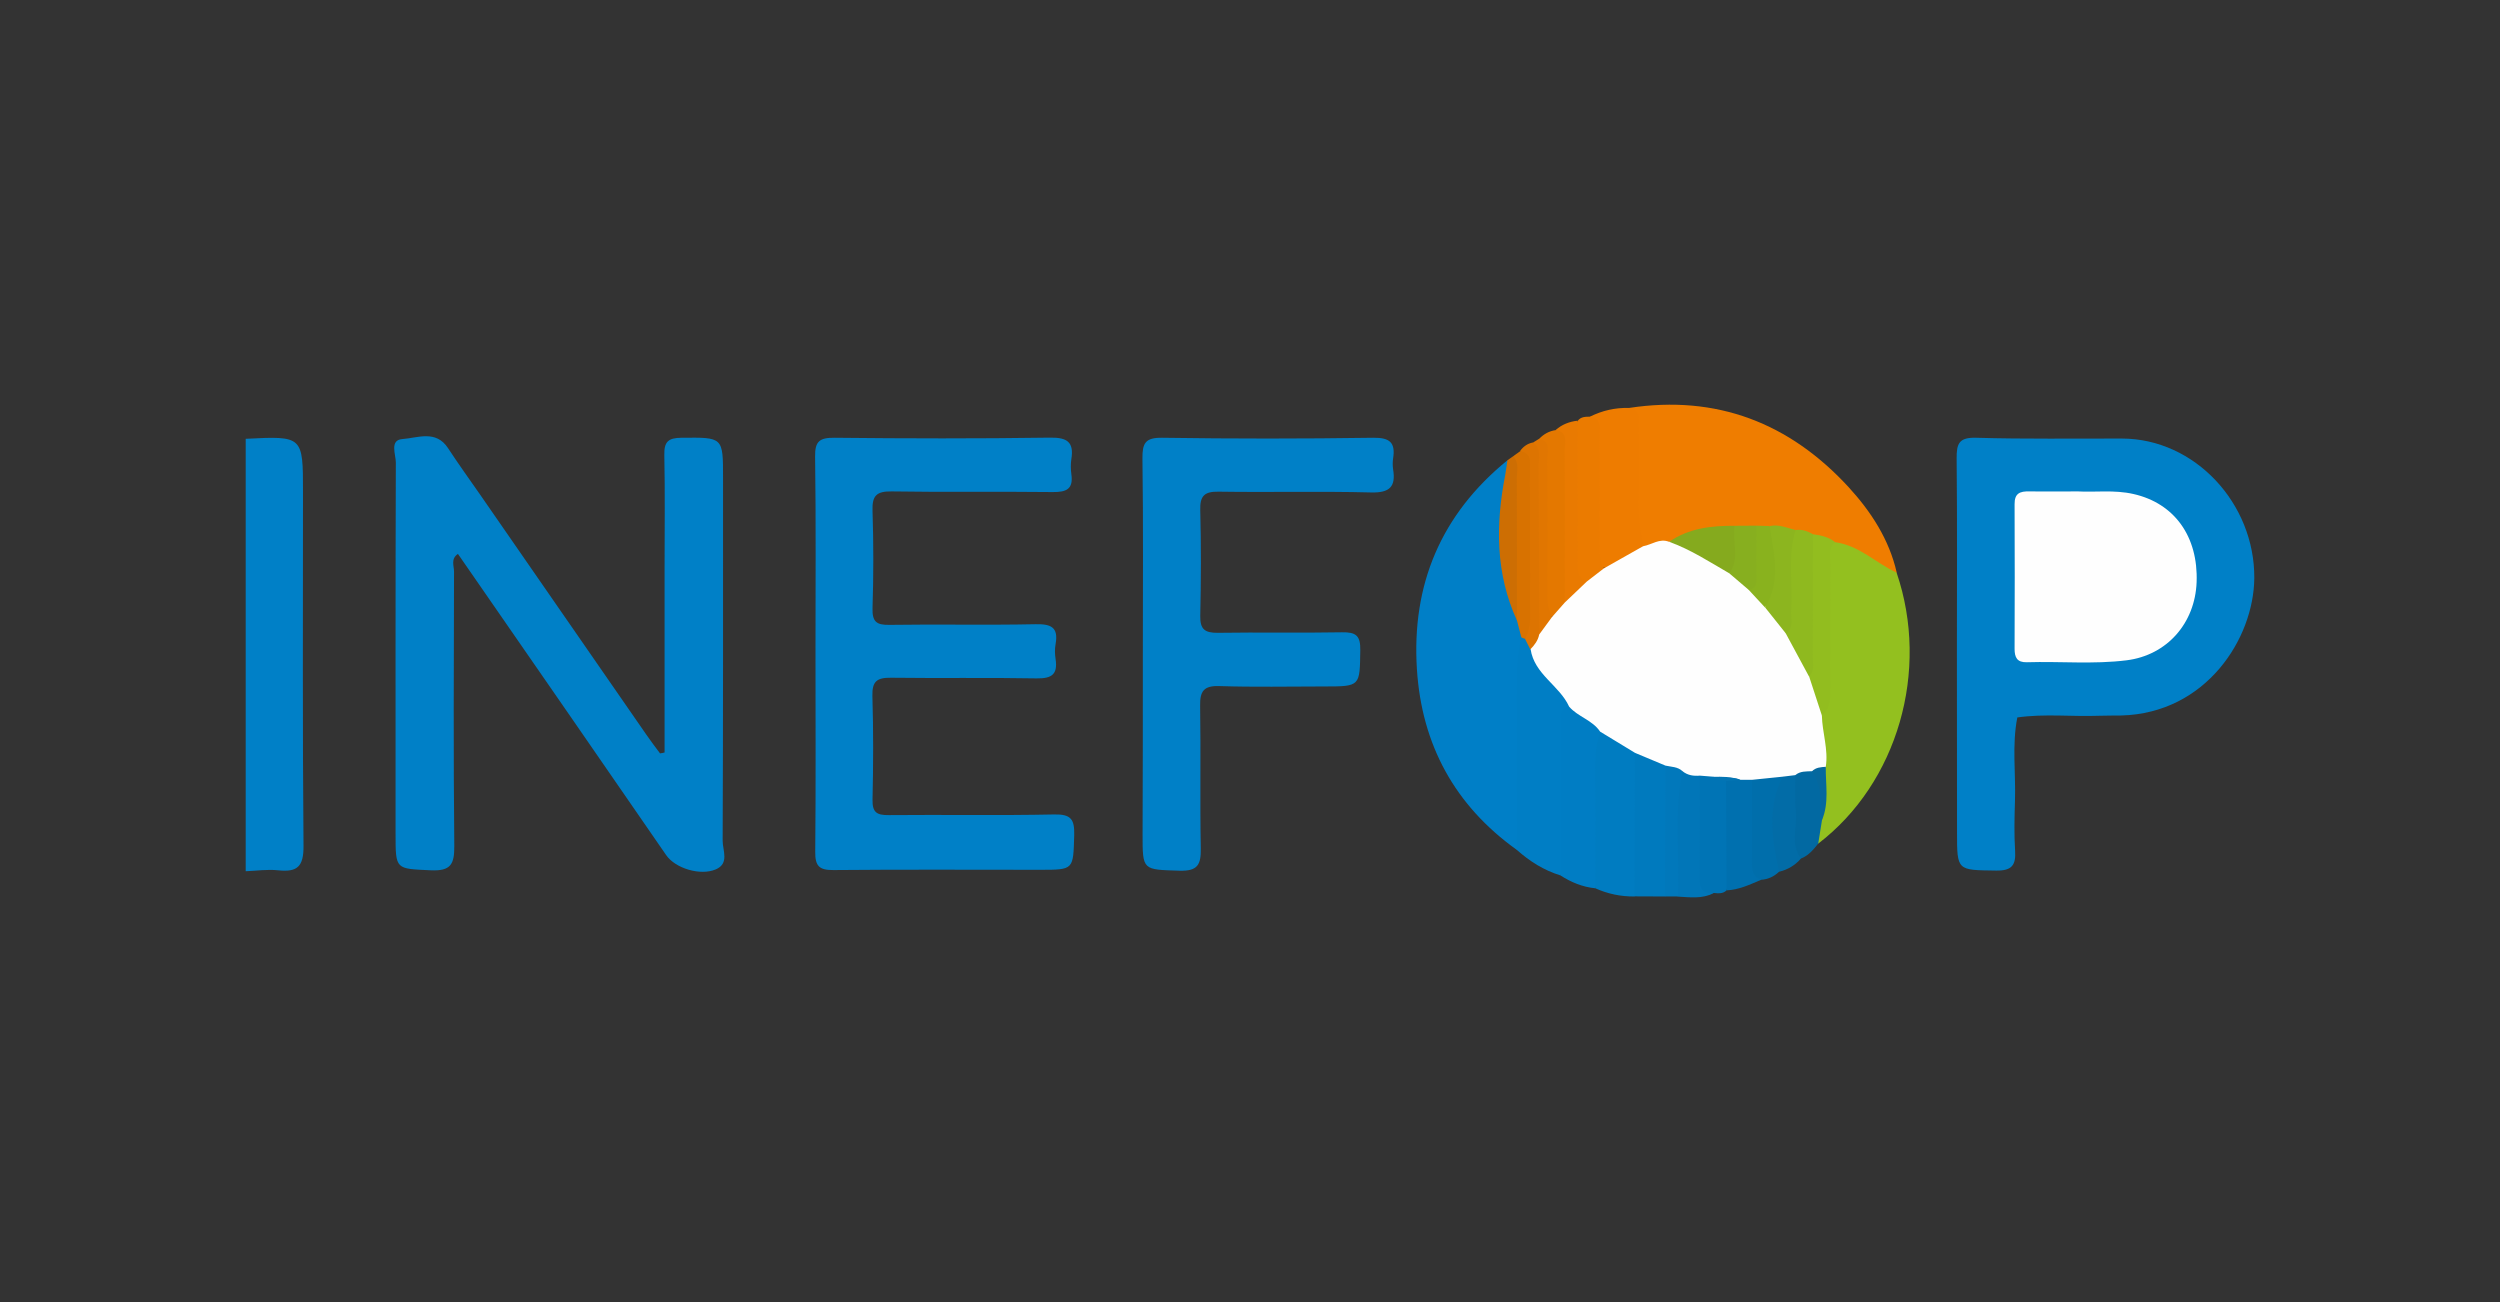 <svg xmlns="http://www.w3.org/2000/svg" xmlns:xlink="http://www.w3.org/1999/xlink" id="Capa_1" x="0px" y="0px" viewBox="0 0 1920 1000" style="enable-background:new 0 0 1920 1000;" xml:space="preserve"><rect x="0" y="0" width="1920" height="1000" fill="#333333" stroke="none"/><style type="text/css">	.st0{fill:#0080C7;}	.st1{fill:#007FC7;}	.st2{fill:#EF7D00;}	.st3{fill:#93C01F;}	.st4{fill:#007EC5;}	.st5{fill:#EE7C00;}	.st6{fill:#007DC4;}	.st7{fill:#007CC1;}	.st8{fill:#007ABE;}	.st9{fill:#EB7B00;}	.st10{fill:#E47800;}	.st11{fill:#0074B5;}	.st12{fill:#0070AF;}	.st13{fill:#0176B8;}	.st14{fill:#E97A01;}	.st15{fill:#D87200;}	.st16{fill:#006EAB;}	.st17{fill:#CD6E03;}	.st18{fill:#026CA7;}	.st19{fill:#0269A2;}	.st20{fill:#DD7401;}	.st21{fill:#0178BB;}	.st22{fill:#E17601;}	.st23{fill:#FEFEFE;}	.st24{fill:#92BD1F;}	.st25{fill:#8FB91F;}	.st26{fill:#8CB51F;}	.st27{fill:#85AA1E;}	.st28{fill:#89B21E;}	.st29{fill:#87AF1F;}	.st30{fill:#05689E;}	.st31{fill:#0374B3;}	.st32{fill:#003865;}	.st33{fill:#0074C5;}	.st34{fill:#E3A511;}	.st35{fill:#E1B231;}	.st36{fill:#E4B63F;}	.st37{fill:#E3B73E;}	.st38{fill:#FBFBF8;}	.st39{fill:#E9C668;}	.st40{fill:#E6C260;}	.st41{fill:#EAC872;}	.st42{fill:#FBFCF9;}	.st43{fill:#FBFAF4;}	.st44{fill:#FBF9F2;}	.st45{fill:#FBFAF6;}	.st46{fill:#FAFBF7;}	.st47{fill:#F9F7EA;}	.st48{fill:#FAF7EB;}	.st49{fill:#FAF2E2;}	.st50{fill:#E2C44E;}	.st51{fill:#FBFBF7;}	.st52{fill:#E3B02E;}	.st53{fill:#FBFAF5;}	.st54{fill:#FBF8F1;}	.st55{fill:#F9F8EE;}	.st56{fill:#F9F7ED;}	.st57{fill:#FAF6EC;}	.st58{fill:#F7D9A0;}	.st59{fill:#FCFBF7;}	.st60{fill:#FAF9F3;}	.st61{fill:#FAF7EF;}	.st62{fill:#FAF7F1;}	.st63{fill:#F7EBCE;}	.st64{fill:#FAF1E1;}	.st65{fill:#F89C1B;}	.st66{fill:#2E3B47;}	.st67{fill:#2D3B47;}	.st68{fill:#2E3C48;}	.st69{fill:#678393;}	.st70{fill:#688393;}	.st71{fill:#688493;}	.st72{fill:#668495;}	.st73{fill:#6B8695;}	.st74{fill:#6B8696;}	.st75{fill:#688494;}	.st76{fill:#698494;}	.st77{fill:#668595;}	.st78{fill:#6A8695;}	.st79{fill:#678596;}	.st80{fill:#6D8897;}	.st81{fill:#FCFCFC;}	.st82{fill:#FCFCFD;}	.st83{fill:#FAFAFB;}	.st84{fill:#F8F9FA;}	.st85{fill:#F5F7F7;}	.st86{fill:#0033A0;}	.st87{fill:#FED919;}	.st88{fill:#11488C;}	.st89{fill:#FFFFFF;}	.st90{fill:#0172BA;}	.st91{fill:#002F6C;}	.st92{fill-rule:evenodd;clip-rule:evenodd;fill:#002F6C;}	.st93{fill:#BA0C2F;}	.st94{fill:#11488C;stroke:#11488C;stroke-width:5;stroke-miterlimit:10;}	.st95{fill:none;stroke:#11488C;stroke-width:6;stroke-miterlimit:10;}</style><g>	<path class="st0" d="M188.7,337c44-2.2,44-2.2,44,40.9c0,90.6-0.4,181.2,0.4,271.8c0.1,15.7-4.6,20.3-19.5,18.7  c-8.2-0.9-16.6,0.4-24.9,0.7C188.7,558.4,188.7,447.7,188.7,337z"></path>	<path class="st0" d="M510.4,577.9c0-47.4,0-94.8,0-142.2c0-28.8,0.4-57.5-0.2-86.3c-0.2-10.2,3-13.1,13.2-13.2  c32-0.3,31.9-0.7,31.9,30.8c0,92.9,0.1,185.8-0.3,278.8c0,7.3,5.3,17.4-5.3,21.9c-12,5.1-31.2-0.9-38.1-11  c-24.3-35.1-48.4-70.2-72.7-105.3c-29-41.9-58-83.8-87.2-126c-5.7,3.8-3,9.2-3,13.6c-0.2,70.2-0.5,140.5,0.2,210.7  c0.1,14.1-2.7,19.4-18.1,18.7c-27-1.3-27-0.3-27-27.8c0-95.1-0.1-190.3,0.2-285.4c0-6.2-5-17.3,5.1-18c11.5-0.8,25.7-7.3,35,7  c7.9,12.1,16.3,23.7,24.5,35.5c42.6,61.5,85.1,123,127.7,184.4c3.4,4.9,7,9.7,10.6,14.5C508.1,578.5,509.3,578.2,510.4,577.9z"></path>	<path class="st0" d="M626.3,501.7c0-50.3,0.4-100.7-0.3-151c-0.2-11.9,3.5-14.6,15-14.5c55.1,0.6,110.3,0.7,165.4-0.1  c13.2-0.2,18.5,3.4,16.4,16.5c-0.6,3.8-0.5,7.8,0,11.6c1.6,11.4-3.7,13.8-14.3,13.7c-41.2-0.5-82.4,0.2-123.6-0.5  c-11.9-0.2-15.2,3.4-14.8,14.9c0.8,24.9,0.8,49.8,0,74.7c-0.3,10.4,2.9,13.1,13.1,12.9c37.3-0.6,74.6,0.3,111.9-0.5  c12.1-0.3,17.9,2.3,15.6,15.2c-0.7,3.8-0.6,7.8,0,11.6c1.7,11.5-2.7,15-14.6,14.8c-37.3-0.7-74.6,0-111.9-0.5  c-10.7-0.1-14.5,2.7-14.2,14c0.8,26.5,0.7,53.1,0.1,79.6c-0.2,9.7,3.1,12,12.4,11.9c42.3-0.4,84.7,0.4,127-0.5  c12.9-0.3,15.8,3.6,15.5,15.8c-0.8,26.7-0.1,26.7-26.2,26.7c-52.9,0-105.8-0.3-158.7,0.2c-11,0.1-14.1-3.1-14-14  C626.6,603.5,626.3,552.6,626.3,501.7z"></path>	<path class="st0" d="M1502.9,501.5c0-49.7,0.3-99.5-0.2-149.2c-0.1-11.6,1.7-16.5,15.1-16.1c37.3,1.1,74.6,0.5,111.8,0.6  c56.1,0.1,102.1,49.9,101.7,107.2c-0.4,46.5-37.1,103.8-102.2,105.5c-5.6,0.1-11.1,0-16.7,0.2c-21,0.8-42.1-1.7-63.1,1.3  c-4.2,21.3-1.1,42.8-1.8,64.2c-0.4,12.7-0.7,25.5,0.1,38.1c0.7,11.1-2.4,15.5-14.6,15.3c-30-0.4-30,0.3-30-29.4  C1502.9,593.2,1502.9,547.3,1502.9,501.5z"></path>	<path class="st0" d="M877.7,503.1c0-50.3,0.4-100.6-0.3-150.9c-0.1-11.7,2-16.2,15.2-16c54,0.8,108,0.8,162,0  c13-0.2,17.2,3.9,15.3,15.9c-0.4,2.7-0.4,5.6,0,8.3c2.2,13.4-2.6,18.2-17,17.8c-38.9-1-77.9,0-116.9-0.6  c-11-0.2-14.5,3.2-14.2,14.1c0.7,27.1,0.6,54.2,0,81.3c-0.2,10.4,3.6,13.1,13.6,13c31.7-0.5,63.5,0.2,95.2-0.4  c10.7-0.2,14.3,2.5,14.1,13.7c-0.4,27.9,0.2,27.9-28,27.9c-26.7,0-53.5,0.6-80.2-0.3c-12.1-0.4-15,4-14.8,15.2  c0.6,36.5-0.2,73,0.5,109.5c0.2,12.4-2.3,17.5-16.3,17.1c-28.4-0.9-28.4-0.1-28.4-27.7C877.7,594.9,877.7,549,877.7,503.1z"></path>	<path class="st1" d="M1164.9,652.7c-47.7-34.1-73-80.9-76.7-138.6c-4.2-64.9,18.4-119,69.5-160.6c7.1,7.4,2.2,15.7,1,23.3  c-5.2,33.7-2.6,66.4,9.6,98.4c2.2,5.7,4.2,11.4,4.1,17.6c-4.6,44.9-1,89.9-2.2,134.9C1170,636.2,1171.9,645.4,1164.9,652.7z"></path>	<path class="st2" d="M1251.1,313.3c67.4-10.3,123.4,11.6,168.7,60.9c17.2,18.8,31.1,40.1,36.9,65.6c-8.2,2.9-13.3-3.5-19.2-6.7  c-9.1-5-17.9-10.8-28-13.6c-5.9-2.2-11.9-4.1-17.9-6c-4.5-1.5-9.1-2.5-13.8-3.1c-6.4-1.2-12.6-3-19.2-2.6c-3.4,0.1-6.8,0-10.1,0  c-5.2,0.1-10.3,0.1-15.5,0c-17.3-0.5-33.5,4.2-49.4,10.2c-8.3,0.3-17,7.9-25-1.1c-5.3-9.7-4.5-20.3-4.8-30.8  C1252.9,361.9,1255.7,337.5,1251.1,313.3z"></path>	<path class="st3" d="M1409.4,416.4c18.4,2.5,31.3,16,47.2,23.4c25.7,75.4,0.7,161.6-60.2,208.1c-7.3-6.7-2.2-13.7-0.6-20.6  c3.9-12.7,1.3-25.7,1.9-38.5c1.1-13.7-4.2-27.1-1.2-40.9c3.4-6.5,4.1-13.4,4.1-20.7c0-30.2-0.4-60.5,0.2-90.7  C1400.9,429.2,1398.2,419.6,1409.4,416.4z"></path>	<path class="st4" d="M1164.9,652.7c0-39.7,0.1-79.3,0-119c-0.1-14.8-0.2-29.6,3.5-44.2c1.4-0.9,2.9-0.9,4.3,0  c2.4,2.2,3.9,5.1,5.2,8c3.3,10.6,10.6,18.6,17.7,26.9c5.4,6.2,13.4,12.1,9.4,22.5c-3.5,31.6-0.7,63.4-1.7,95  c-0.3,10.3,0.6,20.9-4.9,30.4C1185.7,668.4,1174.8,661.5,1164.9,652.7z"></path>	<path class="st5" d="M1251.1,313.3c8.9,1.2,7.5,8.1,7.5,14c0.1,19.3,0.5,38.6-0.1,57.9c-0.4,11.7,1.5,23,3.5,34.3  c-9,10.2-17.4,21.6-33.9,15.3c-5.6-7.8-4.2-16.9-4.5-25.6c-1-29.7,2.2-59.6-2.5-89.2C1230.5,315.3,1240.5,313,1251.1,313.3z"></path>	<path class="st6" d="M1198.4,672.3c0-39.9,0-79.9,0-119.8c0-4.8,0.6-8.9,6.5-9.6c12.9,3.9,25.1,8.6,26.8,24.5  c-2.7,30.4-0.7,60.8-1.5,91.2c-0.2,8.1,1.6,16.8-5.1,23.6C1215.4,681.2,1206.6,677.6,1198.4,672.3z"></path>	<path class="st7" d="M1225.2,682.2c0-30.3,0.2-60.6-0.1-90.8c-0.1-10,0.6-19.7,3.7-29.2c14,1.7,25.6,6.8,30.7,21.3  c2.2,30,0.8,60,0.8,89.9c0,5.5-0.7,10.9-5,15.1C1244.8,688.6,1234.7,686.5,1225.2,682.2z"></path>	<path class="st8" d="M1255.3,688.4c0.1-36.7,0.2-73.4,0.3-110c12.6-2.5,21.8,1.5,27,13.6c2.3,27.6,0.6,55.2,0.9,82.8  c0.1,5.1-1,9.9-4.8,13.7C1270.9,688.5,1263.1,688.5,1255.3,688.4z"></path>	<path class="st9" d="M1221,320c10,1.6,7.4,9.4,7.4,15.5c0.2,27.3,0.1,54.7,0.1,82c0,6.6-0.3,13.2,3.4,19.1  c-2,10-8.2,12.9-17.7,10.4c-5.6-3.9-7.1-9.7-7.1-15.9c-0.4-31.4-0.3-62.7-0.1-94.1c0-5.1,1.5-9.7,4.7-13.8  C1214,320.1,1217.5,320,1221,320z"></path>	<path class="st10" d="M1182,337.1c3.5-3.7,7.8-6.1,12.9-6.8c11.9-2.9,11.4,6.6,11.5,12.9c0.2,39.2,1.7,78.4-0.5,117.6  c-2.6,7.3-5.2,14.7-15.6,12.4c-7.3-5.5-6.4-13.5-6.4-21.1c-0.2-32.3,0-64.7-0.1-97C1183.7,349,1183.7,342.9,1182,337.1z"></path>	<path class="st11" d="M1326,683.8c-2.9,2.8-6.4,2.3-9.9,2c-9.3,3.9-14.5-0.7-14.8-9.2c-1.1-26.3-3.8-52.6,1.7-78.8  c2.6-4.5,6.9-4.9,11.4-4.7c5.4,1.2,10.7,2.6,13.7,7.9C1331.4,628.8,1334.7,656.5,1326,683.8z"></path>	<path class="st12" d="M1326,683.8c-0.1-28-0.3-56-0.4-84c2.6-3.7,6.5-4.3,10.7-4.5c4.1,0.2,8,1,10.9,4.4  c5.3,10.2,3.2,21.3,3.3,32.1c0.1,14.7,0.5,29.3,2,43.9C1343.8,679.4,1335.4,683.4,1326,683.8z"></path>	<path class="st13" d="M1305.4,595.9c0,25.3,0.1,50.6-0.1,75.9c-0.1,7.7-0.1,14.8,10.7,14.1c-8.7,4.6-18.1,3.2-27.3,2.7  c-2.5-2.4-4.1-5.4-4.3-8.8c-1-24.3-1.5-48.6,0.3-72.8c0.3-4.4,1.9-8.6,4.5-12.4C1295.1,588.7,1300.3,591.5,1305.4,595.9z"></path>	<path class="st14" d="M1201.7,462.8c0-38.9,0.2-77.8-0.1-116.7c0-5.8,3.4-13.9-6.8-15.9c4.8-4.2,10.4-6.4,16.7-7.1  c0.1,35,0.1,70,0.2,105c0,6.9-1.8,14.7,6.9,18.5C1217.8,456.9,1213,463.3,1201.7,462.8z"></path>	<path class="st15" d="M1171.2,490.6c-1-0.3-1.9-0.6-2.8-1.1c-1.1-4.4-2.3-8.7-3.4-13.1c-8.7-41.8-5.6-83.9-2.9-126  c1.8-1.3,3.5-2.6,5.3-3.8c10.3-3.4,11.7,4.2,11.9,10.7c0.9,40,0.9,80.1,0.1,120.1C1179.2,483.1,1177.2,488.2,1171.2,490.6z"></path>	<path class="st16" d="M1352.3,675.7c-7.9-3.5-6.8-10.5-6.8-17.1c0-19.9,0-39.8,0-59.6c7.1-7.7,15-9.1,24-3.2  c-4.3,24.4-1,49.1-3.1,73.6C1362.5,673.2,1357.8,675.4,1352.3,675.7z"></path>	<path class="st17" d="M1162.1,350.4c4.9,5.1,2.8,11.5,2.8,17.3c0.2,36.3,0.1,72.5,0.1,108.8c-16.5-36.1-16.4-73.6-9-111.7  c0.7-3.7,1.1-7.5,1.7-11.3C1159.2,352.5,1160.6,351.4,1162.1,350.4z"></path>	<path class="st18" d="M1366.4,669.5c-5.6-24.5-9.4-49,2.6-72.9c3.6-3.6,7.3-3.4,11.2-0.5c7.5,20.8,3.2,42.2,2.9,63.3  C1378.6,664.6,1373,667.9,1366.4,669.5z"></path>	<path class="st19" d="M1383,659.4c-8.2-11.3-2.6-24.2-3.8-36.3c-0.9-9.2-0.3-18.5-0.4-27.8c2.9-8.3,9-6.1,14.9-4.7  c8.9,12.1,7.3,25.6,5.6,39.2c-1,6-1.9,12.1-2.9,18.1C1392.6,652.6,1388.9,657.2,1383,659.4z"></path>	<path class="st20" d="M1171.2,490.6c2.7-4.9,3.9-10.1,3.9-15.9c-0.1-38.1-0.1-76.2-0.1-114.3c0-5.9,1.3-12.8-7.7-13.9  c2.5-3.5,5.8-5.9,10.1-6.7c10.9,0.9,7.3,9.5,7.4,15.1c0.4,32,0.4,64.1,0.1,96.1c-0.1,11.1,2.1,22,1.2,33c-0.7,7-3.2,12.7-10.9,14.6  C1173.9,496,1172.6,493.3,1171.2,490.6z"></path>	<path class="st21" d="M1292.1,592.5c-6.6,31.8-2.1,64-3.4,96c-3.3,0-6.7,0-10,0c0.1-33.4,0.2-66.9,0.4-100.3  C1284.6,586,1290,584.3,1292.1,592.5z"></path>	<path class="st22" d="M1182.1,487.3c-0.1-43-0.2-86.1-0.5-129.1c-0.1-6.3,2.6-13.5-4.1-18.4c1.5-0.9,3-1.9,4.5-2.8  c9.3,1.8,6.3,9.2,6.3,14.7c0.2,33.7,0.2,67.4,0.1,101.2c0,7.2-0.3,14.4,3.6,20.9C1192.8,481.3,1190.3,486.4,1182.1,487.3z"></path>	<path class="st23" d="M1595.9,377.4c12.7,0.8,27.7-1.4,42.6,2c31.4,7.1,49.8,32.5,48.5,67.7c-1.2,31.6-22.8,56.1-53.7,60  c-25.5,3.2-51.1,0.7-76.7,1.5c-7.5,0.2-9.4-3.7-9.4-10.3c0.1-37,0.2-74,0-111c-0.1-8.4,4-10.1,11.4-9.9  C1570.3,377.6,1582,377.4,1595.9,377.4z"></path>	<path class="st23" d="M1182.1,487.3c3.3-4.5,6.6-9,9.9-13.5c3.2-3.7,6.5-7.3,9.7-11c5.7-5.4,11.3-10.8,17-16.2  c4.4-3.4,8.8-6.7,13.1-10.1c10-5.7,20.1-11.3,30.1-17c6.6-1.1,12.6-6.3,19.9-3.4c12.5-3.8,20.6,5.4,30.1,10.2  c5.9,2.9,11.2,7,16.7,10.7c5.6,4,10,9.3,15.3,13.7c5.4,4,9.5,9.3,14.1,14.2c6.5,6.4,11.6,13.9,16.9,21.3  c7,10.5,13.1,21.4,17.8,33.1c3.6,9.8,8.8,19.2,6.5,30.2c0.3,13.2,5.1,26.1,3,39.4c-2.4,4.5-7.2,1.5-10.5,3.4  c-4.5,0.2-9.1-0.2-12.9,3c-3.3,0.4-6.6,0.8-9.8,1.2c-7.8,0.8-15.6,1.6-23.4,2.4c-3,0-6,0-9,0c-6.7-3.2-14.2,0.2-21-2.4  c-3.4-0.3-6.8-0.5-10.1-0.8c-4.8,0.4-9.4-0.2-13.3-3.4c-3.7-3.5-8.6-3.3-13.1-4.3c-7.8-3.3-15.6-6.5-23.4-9.8  c-8.9-5.4-17.9-10.9-26.8-16.3c-5.9-8.9-17.1-11.4-23.8-19.2c-7.4-16.3-26.8-24.8-29.6-44.2  C1178.5,495.4,1181.2,491.9,1182.1,487.3z"></path>	<path class="st24" d="M1399.2,549.5c-3.3-10-6.5-20-9.8-30c-4-30.1-1.8-60.4-2.1-90.7c-0.1-6.5-0.4-13.4,5.1-18.5  c6.1,0.8,12.1,2.1,17,6.1c-5.8,4.7-3.5,11.3-3.6,17.1c-0.2,31.5-0.1,63.1-0.1,94.6C1405.8,536,1405.9,543.8,1399.2,549.5z"></path>	<path class="st25" d="M1392.3,410.3c0,31.2,0.1,62.4-0.1,93.6c0,5.3,1.8,11.1-2.9,15.6c-5.9-10.9-11.8-21.9-17.7-32.8  c-2-20.2-0.9-40.5-0.8-60.7c0-7.3,1.7-14.2,8.1-18.9C1383.9,406.3,1388.2,407.9,1392.3,410.3z"></path>	<path class="st26" d="M1379,407.1c-6.3,20.2-2,41-3.4,61.4c-0.4,6.2,2.5,13.2-3.9,18.2c-5.4-6.7-10.8-13.5-16.1-20.2  c4.3-20.7-0.4-41.8,3.6-62.5C1366.1,402.5,1372.4,405.4,1379,407.1z"></path>	<path class="st27" d="M1328.1,440.3c-15.1-8.7-29.7-18.3-46.2-24.2c15.2-10.5,32.5-12.4,50.3-12.3  C1340.5,421.1,1339.3,432.4,1328.1,440.3z"></path>	<path class="st28" d="M1359.1,404c3.2,21.1,9.1,42.3-3.6,62.5c-4.2-4.5-8.4-9-12.5-13.5c3.4-16.3-3.4-33.7,5.9-49.3  C1352.3,403.8,1355.7,403.9,1359.1,404z"></path>	<path class="st29" d="M1348.9,403.7c0,12.6,0.1,25.1,0,37.7c0,4.7,1.3,10.3-5.9,11.6c-5-4.2-9.9-8.5-14.9-12.7  c8.4-11.4,2.1-24.4,4.1-36.5C1337.7,403.8,1343.3,403.8,1348.9,403.7z"></path>	<path class="st30" d="M1391.7,592.3c2.9-3,6.7-3.1,10.5-3.4c-0.2,13.7,2.7,27.6-2.9,40.9C1398.6,616.9,1399,603.9,1391.7,592.3z"></path>	<path class="st31" d="M1315.6,596.6c7.1-0.1,14.2-0.3,21,2.4c-3.7,0.3-7.3,0.5-11,0.8C1322.1,599.1,1318.1,600,1315.6,596.6z"></path></g></svg>